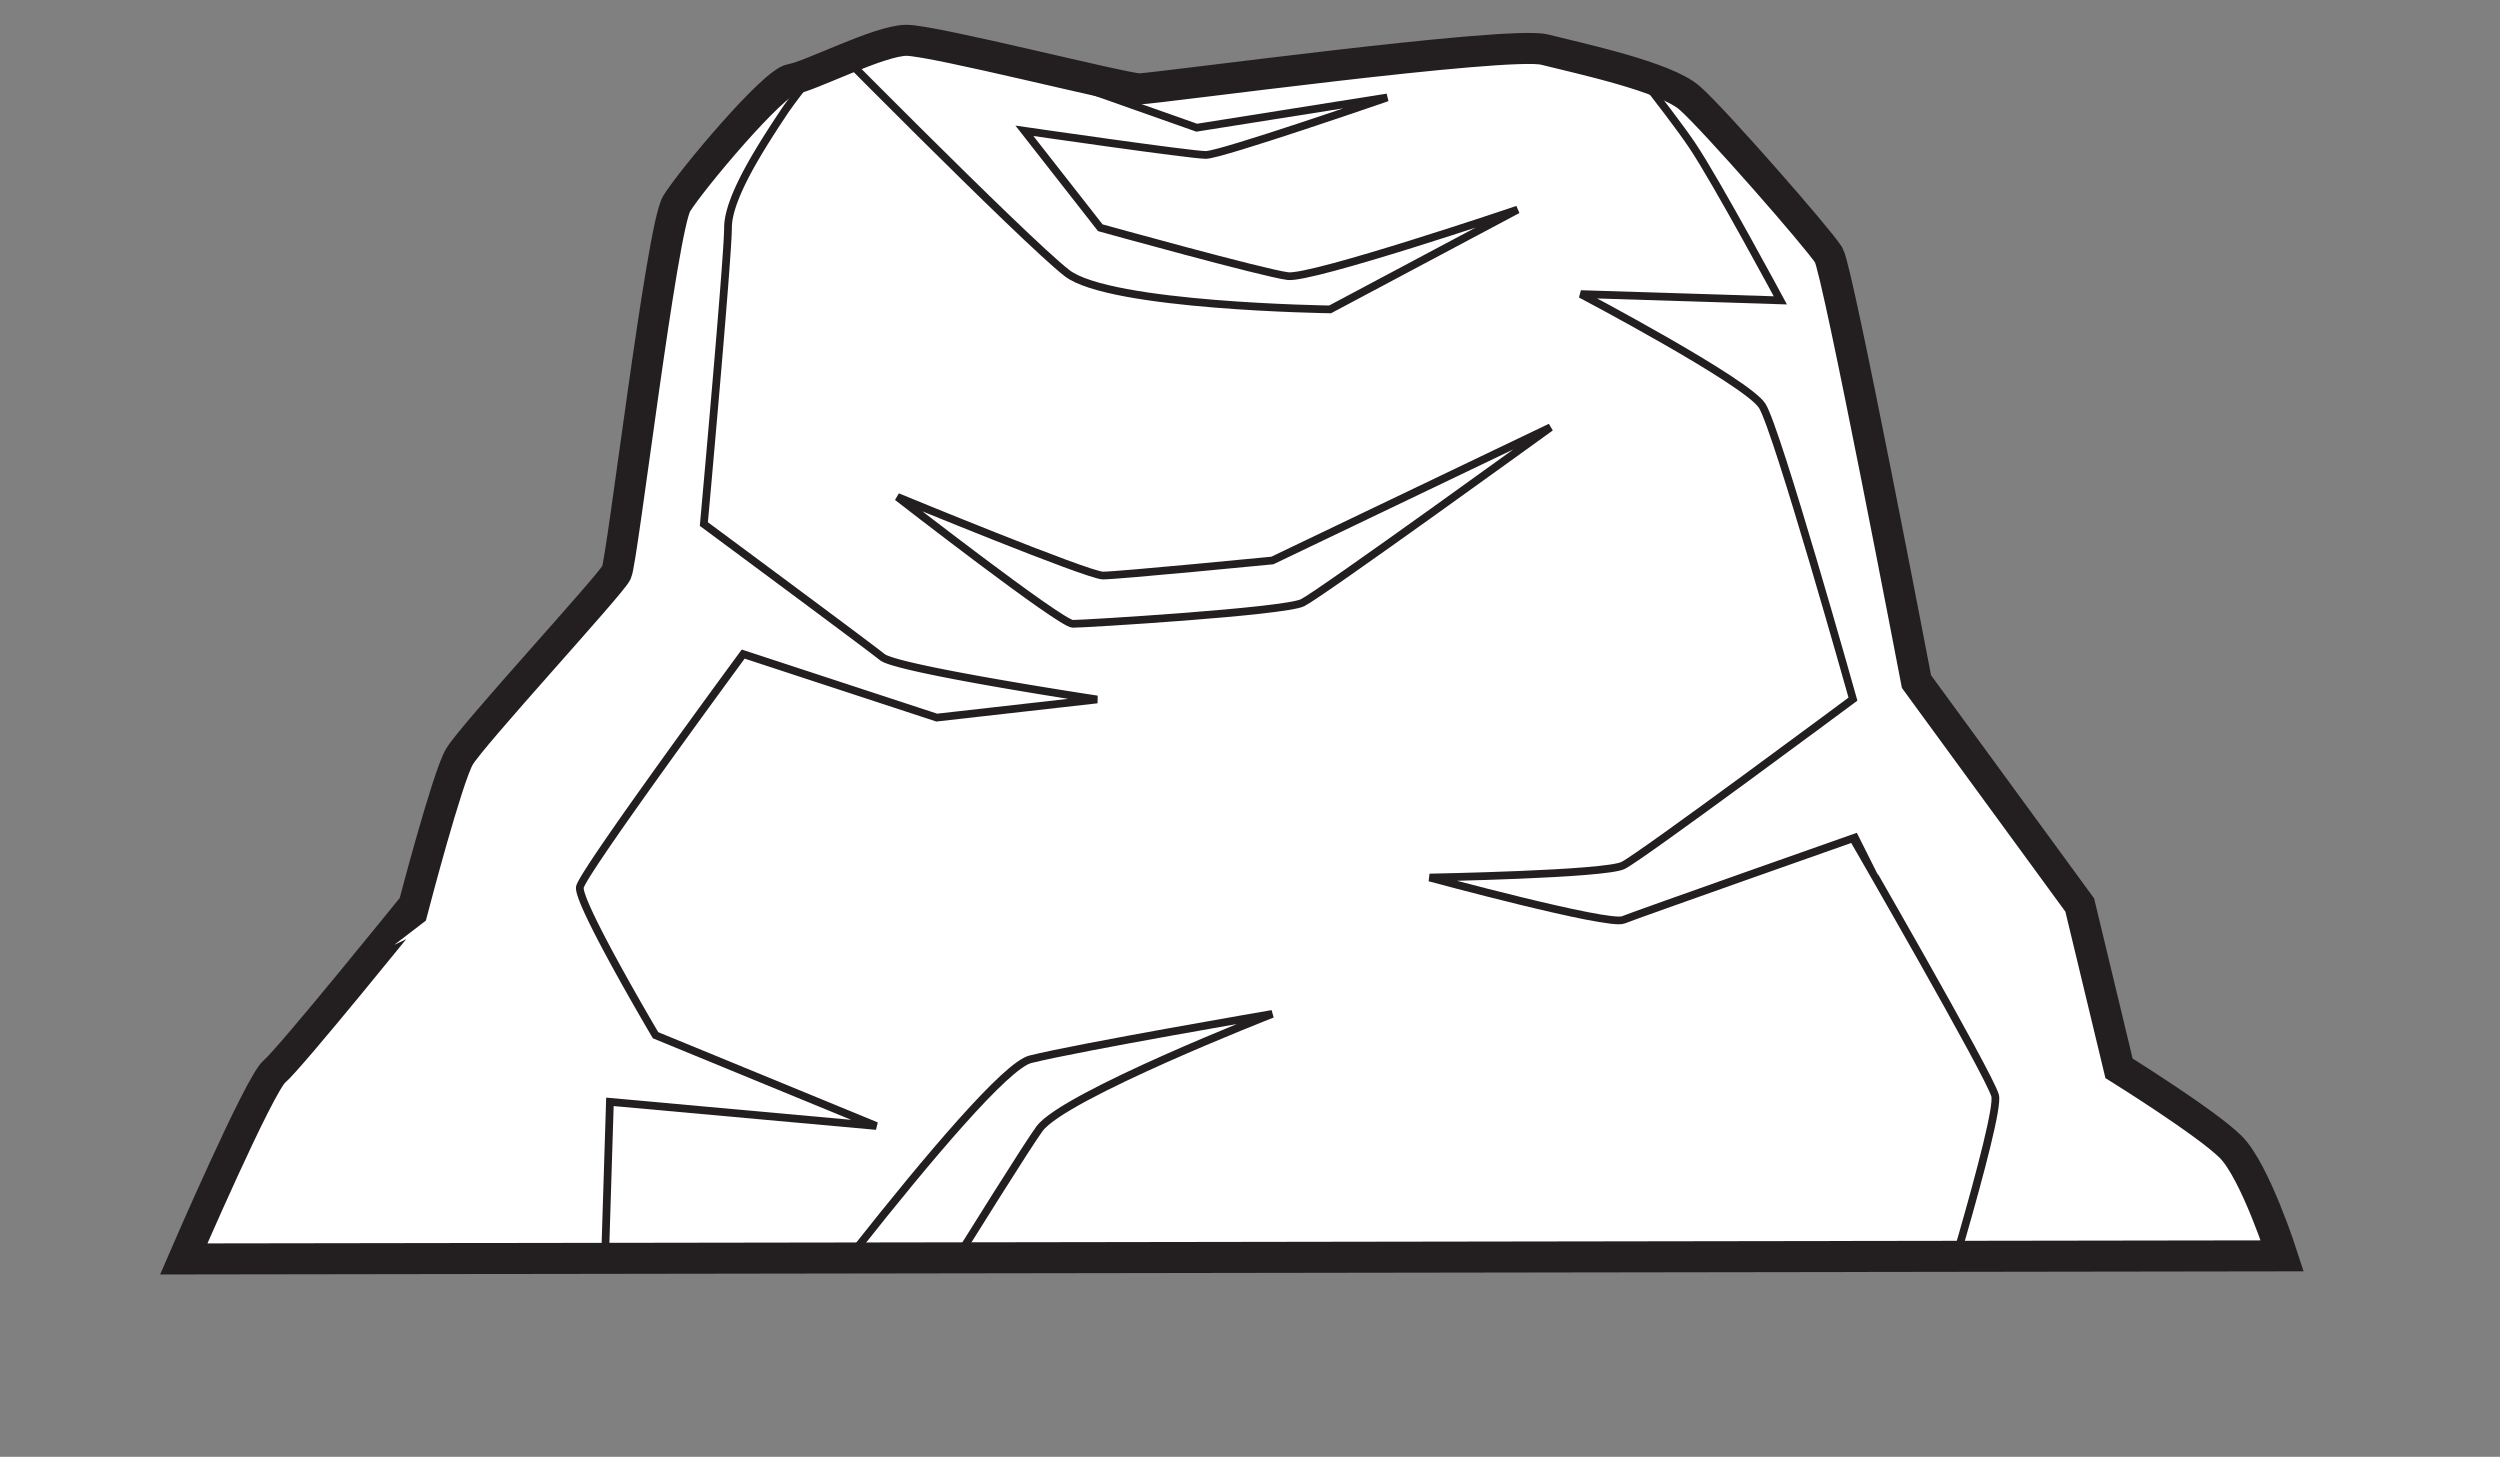 <svg xmlns="http://www.w3.org/2000/svg" xmlns:xlink="http://www.w3.org/1999/xlink" viewBox="0 0 290.9 169.51"><rect x="0" y="0" width="290.9" height="169.51" fill="#808080" stroke="none"/><defs><style>.cls-1,.cls-4,.cls-5{fill:none;}.cls-1{clip-rule:evenodd;}.cls-2{fill:#fff;fill-rule:evenodd;}.cls-3{clip-path:url(#clip-path);}.cls-4,.cls-5{stroke:#231f20;}.cls-4{stroke-miterlimit:3.86;stroke-width:0.9px;}.cls-5{stroke-miterlimit:3.86;stroke-width:3.61px;}</style><clipPath id="clip-path" transform="translate(11.48 -5.78)"><path class="cls-1" d="M254.09,151.91s-3.17-9.85-6-12.67-13-9.15-13-9.15l-4.57-19-19-26s-9.15-47.85-10.2-49.61-13.37-15.83-16.19-18.3-12.67-4.57-16.89-5.63-45.39,4.57-47.15,4.57S97.16,10.47,94,10.47,82.74,14.69,80.63,15,69,26.65,67.26,29.47s-6.33,41.52-7,42.93-16.89,19-18.3,21.46-5.28,17.24-5.28,17.24S22.22,129,20.46,130.45,9.9,152.27,9.9,152.27Z"/></clipPath></defs><title>Simple_Line_Rock2</title><g id="Page_5" data-name="Page 5"><path class="cls-2" d="M254.09,151.91s-3.17-9.85-6-12.67-13-9.15-13-9.15l-4.57-19-19-26s-9.15-47.85-10.2-49.61-13.37-15.83-16.19-18.3-12.67-4.57-16.89-5.63-45.39,4.57-47.15,4.57S97.16,10.47,94,10.47,82.74,14.69,80.63,15,69,26.65,67.26,29.47s-6.33,41.52-7,42.93-16.89,19-18.3,21.46-5.28,17.24-5.28,17.24S22.22,129,20.46,130.45,9.9,152.27,9.9,152.27Z" transform="translate(11.48 -5.78)"/><g class="cls-3"><path class="cls-2" d="M174.92,9.06s7.74,9.5,10.56,13.72,10.2,17.95,10.2,17.95L172.46,40s19.35,10.2,21.11,13,10.56,34.13,10.56,34.13-24.63,18.3-26.74,19.35-22.52,1.41-22.52,1.41,20.76,5.63,22.52,4.93,26.74-9.5,26.74-9.5S220,130.8,220.67,133.26s-8.09,30.61-8.09,30.61l66.15,3.52L216.09,16.1Z" transform="translate(11.48 -5.78)"/><path class="cls-4" d="M174.92,9.06s7.74,9.5,10.56,13.72,10.2,17.95,10.2,17.95L172.46,40s19.35,10.2,21.11,13,10.56,34.13,10.56,34.13-24.63,18.3-26.74,19.35-22.52,1.41-22.52,1.41,20.76,5.63,22.52,4.93,26.74-9.5,26.74-9.5S220,130.8,220.67,133.26s-8.09,30.61-8.09,30.61l66.15,3.52L216.09,16.1Z" transform="translate(11.48 -5.78)"/><path class="cls-2" d="M168.94,55.5S142.2,74.86,140.09,75.91s-25.33,2.46-26.74,2.46S92.94,63.6,92.94,63.6s22.17,9.15,23.93,9.15S136.57,71,136.57,71Z" transform="translate(11.48 -5.78)"/><path class="cls-4" d="M168.94,55.5S142.2,74.86,140.09,75.91s-25.33,2.46-26.74,2.46S92.94,63.6,92.94,63.6s22.17,9.15,23.93,9.15S136.57,71,136.57,71Z" transform="translate(11.48 -5.78)"/><path class="cls-2" d="M87.31,9.76a70.15,70.15,0,0,0-7.39,8.8c-2.81,4.22-6.69,10.2-6.69,13.72s-2.81,34.48-2.81,34.48,19,14.07,20.76,15.48,25,4.93,25,4.93L97.52,89.28,75,81.89S56.35,107.23,56,109s8.8,17.24,8.8,17.24l25.69,10.56-31-2.81L58.46,167l-69.32,1.06L41.22,8Z" transform="translate(11.48 -5.78)"/><path class="cls-4" d="M87.31,9.76a70.15,70.15,0,0,0-7.39,8.8c-2.81,4.22-6.69,10.2-6.69,13.72s-2.81,34.48-2.81,34.48,19,14.07,20.76,15.48,25,4.93,25,4.93L97.52,89.28,75,81.89S56.35,107.23,56,109s8.8,17.24,8.8,17.24l25.69,10.56-31-2.81L58.46,167l-69.32,1.06L41.22,8Z" transform="translate(11.48 -5.78)"/><path class="cls-2" d="M81.68,7.3s26,26.39,31,30.26,30.61,4.22,30.61,4.22l21.82-11.61s-23.93,8.09-26.74,7.74-21.82-5.63-21.82-5.63L107.72,21s19.35,2.81,21.11,2.81,21.11-6.69,21.11-6.69l-22.17,3.52L87,6.24Z" transform="translate(11.48 -5.78)"/><path class="cls-4" d="M81.68,7.3s26,26.39,31,30.26,30.61,4.22,30.61,4.22l21.82-11.61s-23.93,8.09-26.74,7.74-21.82-5.63-21.82-5.63L107.72,21s19.35,2.81,21.11,2.81,21.11-6.69,21.11-6.69l-22.17,3.52L87,6.24Z" transform="translate(11.48 -5.78)"/><path class="cls-2" d="M85.9,174.78s20.76-33.78,23.57-37.65,27.09-13.37,27.09-13.37-22.52,3.87-28.15,5.28S72.18,172,72.18,172Z" transform="translate(11.48 -5.78)"/><path class="cls-4" d="M85.9,174.78s20.76-33.78,23.57-37.65,27.09-13.37,27.09-13.37-22.52,3.87-28.15,5.28S72.18,172,72.18,172Z" transform="translate(11.48 -5.78)"/></g><path class="cls-5" d="M254.09,151.91s-3.17-9.85-6-12.67-13-9.15-13-9.15l-4.57-19-19-26s-9.15-47.85-10.2-49.61-13.37-15.83-16.19-18.3-12.67-4.57-16.89-5.63-45.39,4.57-47.15,4.57S97.16,10.47,94,10.47,82.74,14.69,80.63,15,69,26.65,67.26,29.47s-6.33,41.52-7,42.93-16.89,19-18.3,21.46-5.28,17.24-5.28,17.24S22.22,129,20.46,130.45,9.9,152.27,9.9,152.27Z" transform="translate(11.48 -5.78)"/></g></svg>